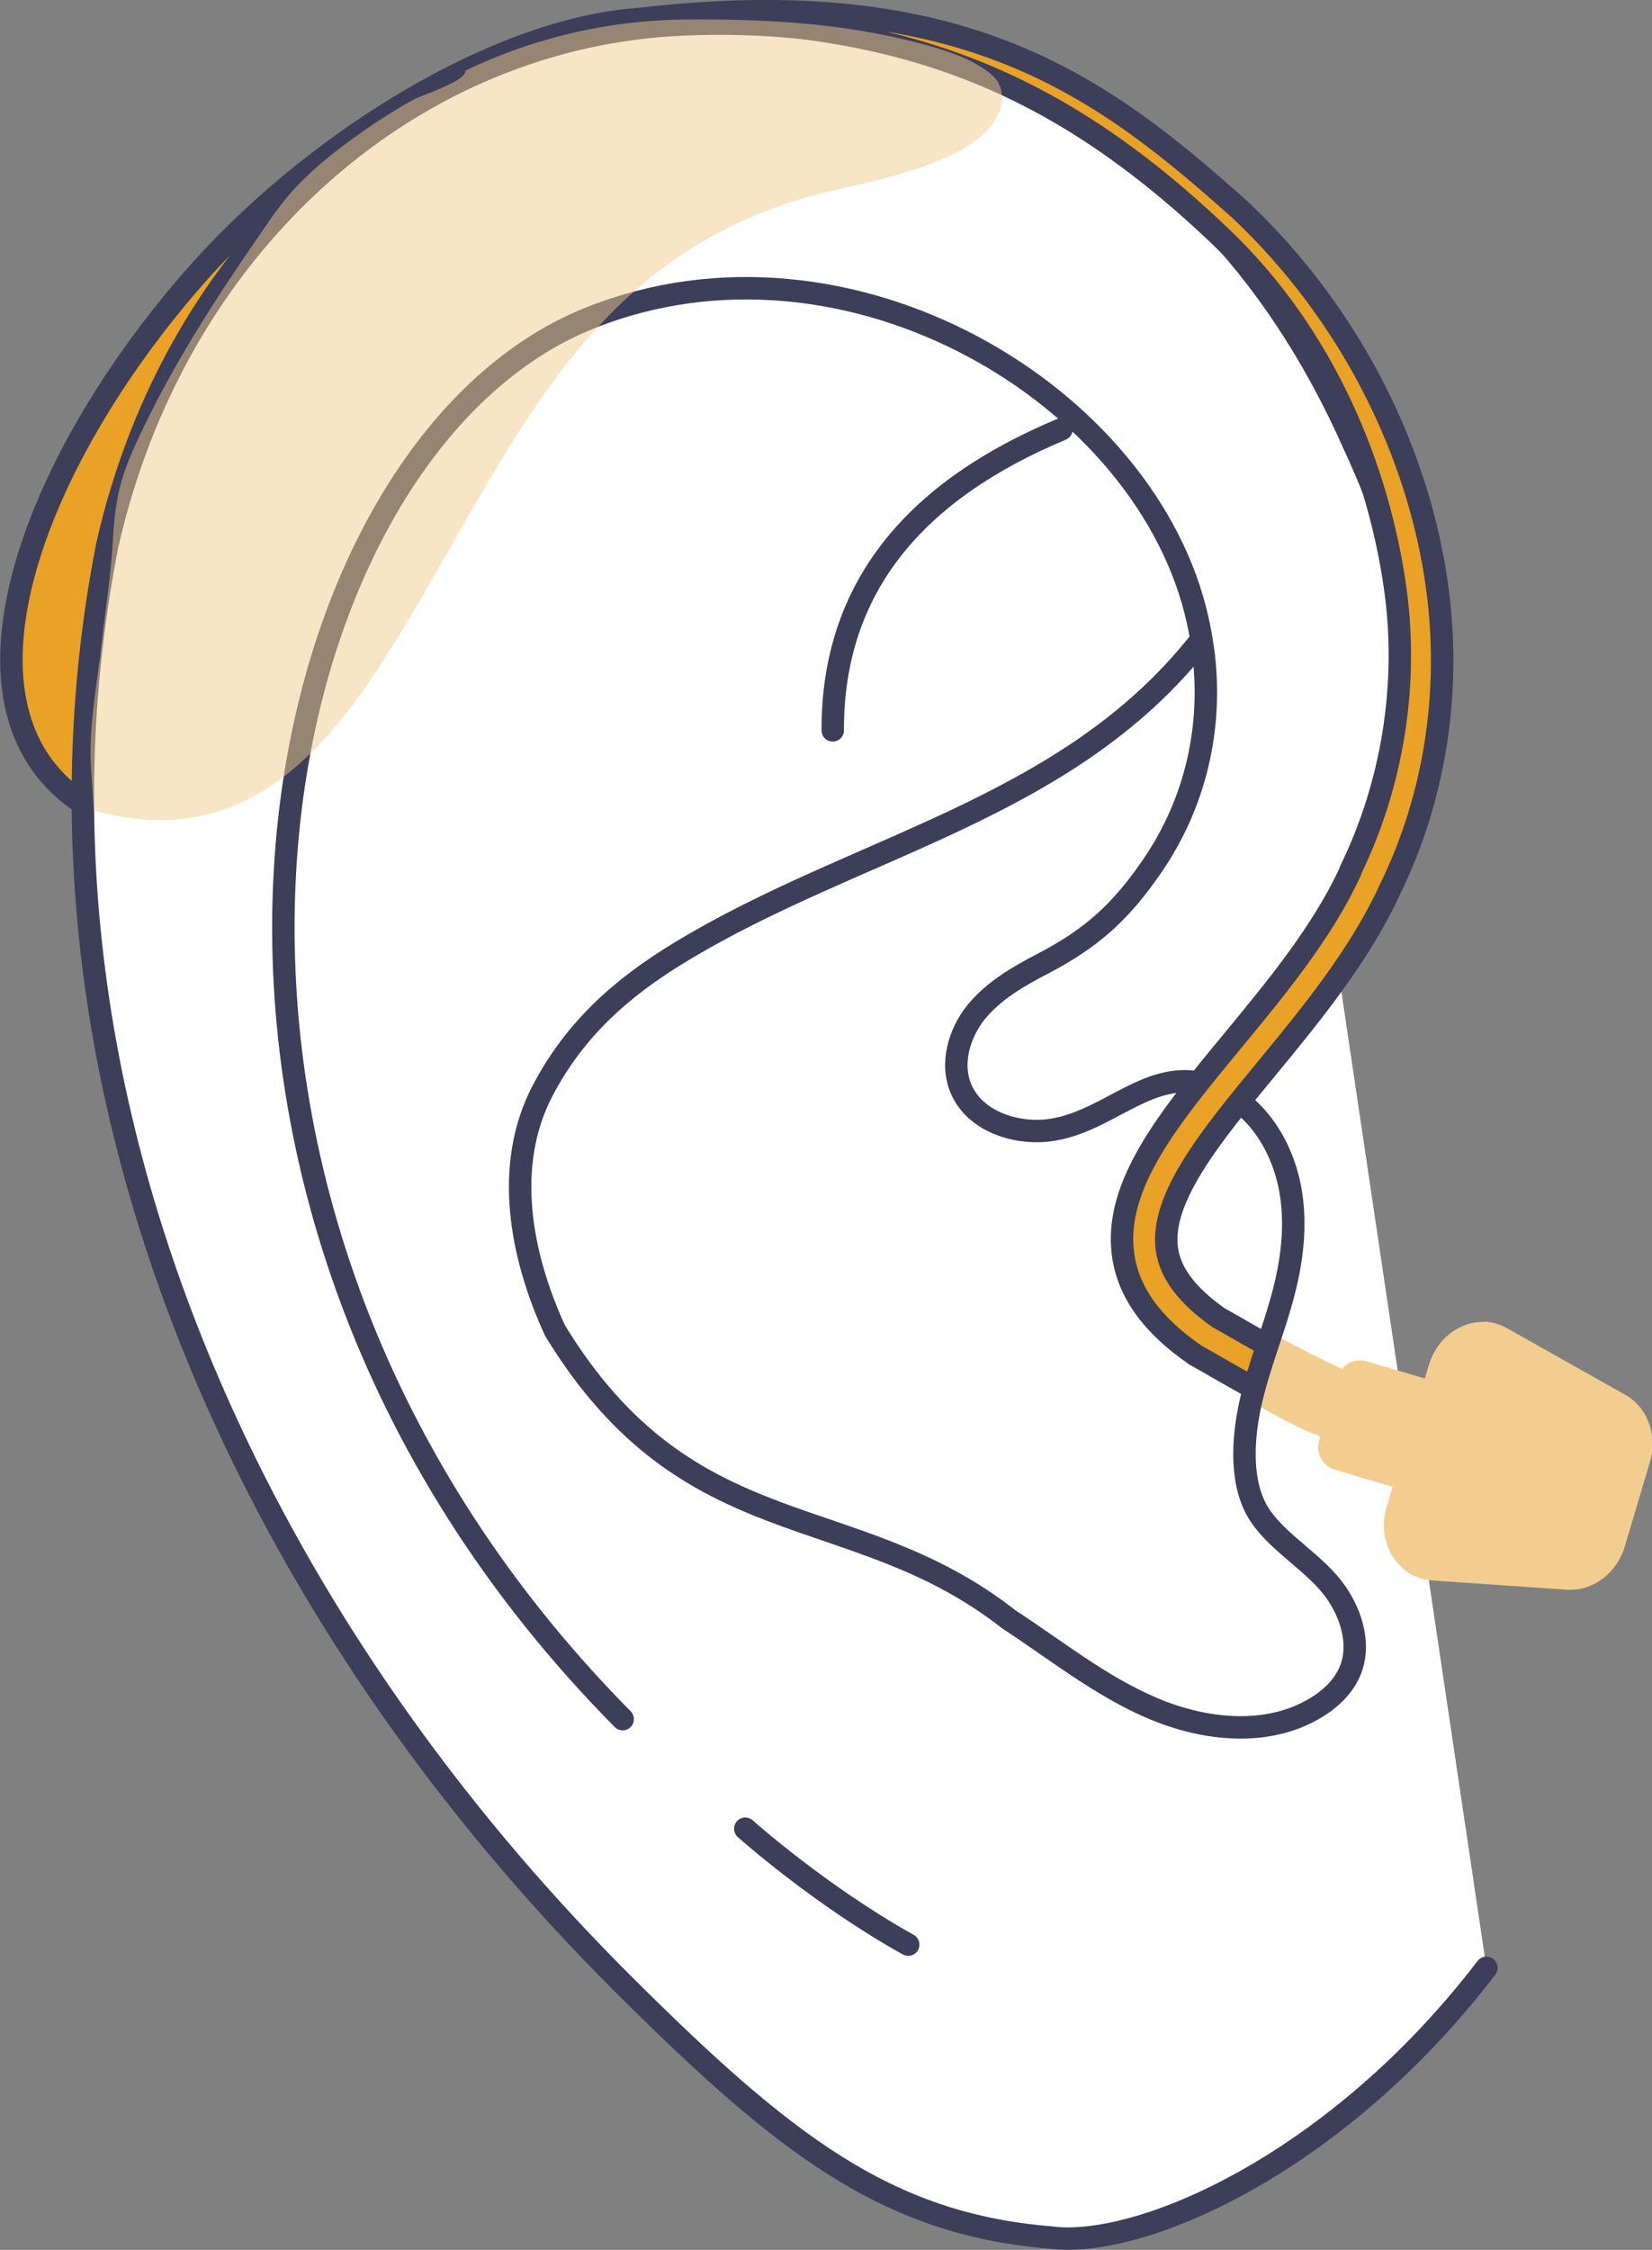<?xml version="1.0" encoding="UTF-8"?>
<svg id="Layer_1" xmlns="http://www.w3.org/2000/svg" version="1.1" viewBox="0 0 442 601.6">
  <rect x="0" y="0" width="442" height="601.6" fill="#808080" stroke="none"/>
  <!-- Generator: Adobe Illustrator 29.6.0, SVG Export Plug-In . SVG Version: 2.1.1 Build 207)  -->
  <defs>
    <style>
      .st0 {
        fill: #e9a226;
      }

      .st0, .st1, .st2, .st3 {
        stroke: #3c3e5a;
        stroke-linejoin: round;
        stroke-width: 6px;
      }

      .st1 {
        fill: #c0e8ff;
      }

      .st4 {
        mix-blend-mode: multiply;
        opacity: .5;
      }

      .st4, .st5 {
        isolation: isolate;
      }

      .st4, .st6 {
        fill: #f3cd8f;
      }

      .st2 {
        fill: #fff;
      }

      .st2, .st3 {
        stroke-linecap: round;
      }

      .st3 {
        fill: none;
      }
    </style>
  </defs>
  <g class="st5">
    <g id="Layer_2">
      <g id="hear-people">
        <path class="st0" d="M26.1,217c-.2,0-.5-.1-.7-.2-42.9-23.6-18.2-90.6,25-140.8C91.9,27.6,164.3-10,200.4,10.8c.7.4,1.5.9,2.2,1.4.5.4,1.1.7,1.6,1.1,1.4,1.4,2.3,3,2.8,4.7,4.8,18.7-42.4,56.8-65.9,93.3-38.5,59.9-56.8,123.5-115,105.7Z"/>
        <path class="st1" d="M25.4,216.8C65.2,112.6,121,38.4,204.2,13.3"/>
        <path class="st2" d="M356.8,251.1c25-22.3,34.6-69.2,5.6-131.9C318,18.7,233.8,3.5,179.7,6.7,108.5,11.1,46.7,66.1,28.7,145.8c-16.6,84.3-.6,169.2,37.2,245.8,24.9,50.5,59.3,97.4,100.1,138.2,43.4,43.3,70.9,64.9,115,68.5,23.6,3.2,76.2-19.2,116.7-72.1"/>
        <path class="st3" d="M199.4,489s19.9,17.8,43.6,31"/>
        <path class="st3" d="M284,114.8c-39,16.3-61.3,42.1-61.2,80.5"/>
        <path class="st0" d="M405.7,395.3c-.3,0-.7,0-1,0-32.8-5.8-47.1-11.8-68.9-23.9-4.3-2.4-8.9-5-13.9-7.9l-2-1.1c-.1,0-.3-.2-.4-.3-11.4-7.9-17.6-16.6-19-26.5-2.6-18.6,12.2-36.6,29.4-57.4,11.8-14.3,24-29.1,31.4-45.2,0,0,0-.1,0-.2,11.2-22.9,15.5-49.4,12.1-74.7-4.4-32.4-18.9-68.4-46.9-94.9C277.8,16.7,234.3,4.8,171,5.1c86.9-10.2,124.1,18.2,160.9,51.1,30,28.3,47.8,65.5,52.6,100.7,3.8,27.6-.4,56-12.6,80.9-8,17.5-21.2,33.6-32.9,47.8-14.8,17.9-28.7,34.8-26.8,48.4.9,6.5,5.5,12.5,13.9,18.4l1.8,1c4.2,2.4,8,4.6,11.6,6.6,22.4,12.5,35.2,18.1,67.4,23.8,3.2.6,5.3,3.6,4.8,6.8-.5,2.8-3,4.8-5.8,4.8h0Z"/>
        <path class="st6" d="M406.7,383.7c-24.8-8.3-39.7-12.7-64.2-26-4.5-2.4-10.1,15.7-5.8,18.2,23.2,13.4,34.9,14.1,68,19.3.4,0,.7,0,1,0,2.8,0,5.3-2,5.8-4.8.6-3.2-1.6-6.2-4.8-6.8Z"/>
        <path class="st6" d="M365.6,364l36.7,10.8-8.5,29-36.7-10.8c-3.2-1-5.1-4.4-4.2-7.6l5-17.2c1-3.3,4.4-5.1,7.6-4.2h0Z"/>
        <path class="st6" d="M397.3,353.4c2,.1,3.9.7,5.8,1.7l31.8,17.9c5.9,3.3,8.7,10.9,6.5,18.1l-6.7,22.5c-2.1,7-8.4,11.8-15.1,11.5,0,0-.2,0-.2,0l-36.4-2.5c-4.1-.3-7.6-2.4-10-5.8-2.7-4-3.5-9-2-13.9l11.3-37.9c1.5-4.9,4.8-8.7,9.3-10.5,1.9-.8,3.9-1.1,5.8-1h0Z"/>
        <path class="st3" d="M332.3,295.1c6.4,5.1,10.6,12.8,12.5,20.9,2.2,9.6,1.2,19.8-1.3,29.4-2.6,10.3-6.9,20.2-9.1,30.6-1.9,9-2.7,21.1,2.7,29.2,5.2,7.8,15,12.8,20.5,20.8,4.1,6,6.4,13.9,3.7,20.6-1.7,4.3-5.3,7.7-9.3,10.1-13,7.8-29.7,6-43.6.1s-25.8-15.5-38.5-23.8c-42-32.9-85.5-18.4-121.4-77.2-9.1-19.8-13.9-44-3.3-64.2,8.6-16.4,21.1-27.5,36.8-37,47.1-28.6,103.3-37.9,138.9-82.9"/>
        <path class="st3" d="M166.6,459.7C26.6,318.2,68.6,120.5,157.9,85c69-27.5,149.4,20.7,162.6,81.1.7,3.1,1.2,6.3,1.6,9.5,2.2,19.6-2.4,39.1-13.5,55.5-8.5,12.5-16.2,19.6-29.6,26.6-6.6,3.4-13.1,7.2-17.8,12.9-4.6,5.7-7,13.9-4,20.7,3.6,8.3,13.9,11.9,22.9,11,15-1.6,25.5-14.8,39.5-13"/>
        <path class="st4" d="M267.2,22.2c-.8-1.4-2.1-2.5-3.5-3.5-4.9-3.4-10.7-5.2-16.4-6.8-20.7-5.6-41.2-6.8-62.4-6.7-21,0-41.5,4.6-60.4,13.7.6,2.6-11.7,6.6-13.6,7.6-6.4,3.5-12.4,7.5-18.2,11.8-4.7,3.5-9.2,7.2-13.2,11.4-3.8,4-7,8.6-10.1,13.2-12.1,17.5-23.7,35.5-32.6,54.8-1.8,3.9-3.5,7.9-4.6,12.1-1.4,5.3-1.8,10.9-2.1,16.4-.6,8.8-2,17.3-2.9,25.9-1.2,10.6-3.4,21.5-2.9,32.1.2,4.2.6,8.4.8,12.5,0,0,.2,0,.2.1.2,0,.5.1.7.2,36.9,9.6,58.8-12.4,77.4-41.7,32-50.5,49.7-104.3,112.3-122.5,13.4-3.9,43.5-7.8,51-21.4,1.5-2.8,2-6.4.4-9.2h0Z"/>
      </g>
    </g>
  </g>
</svg>